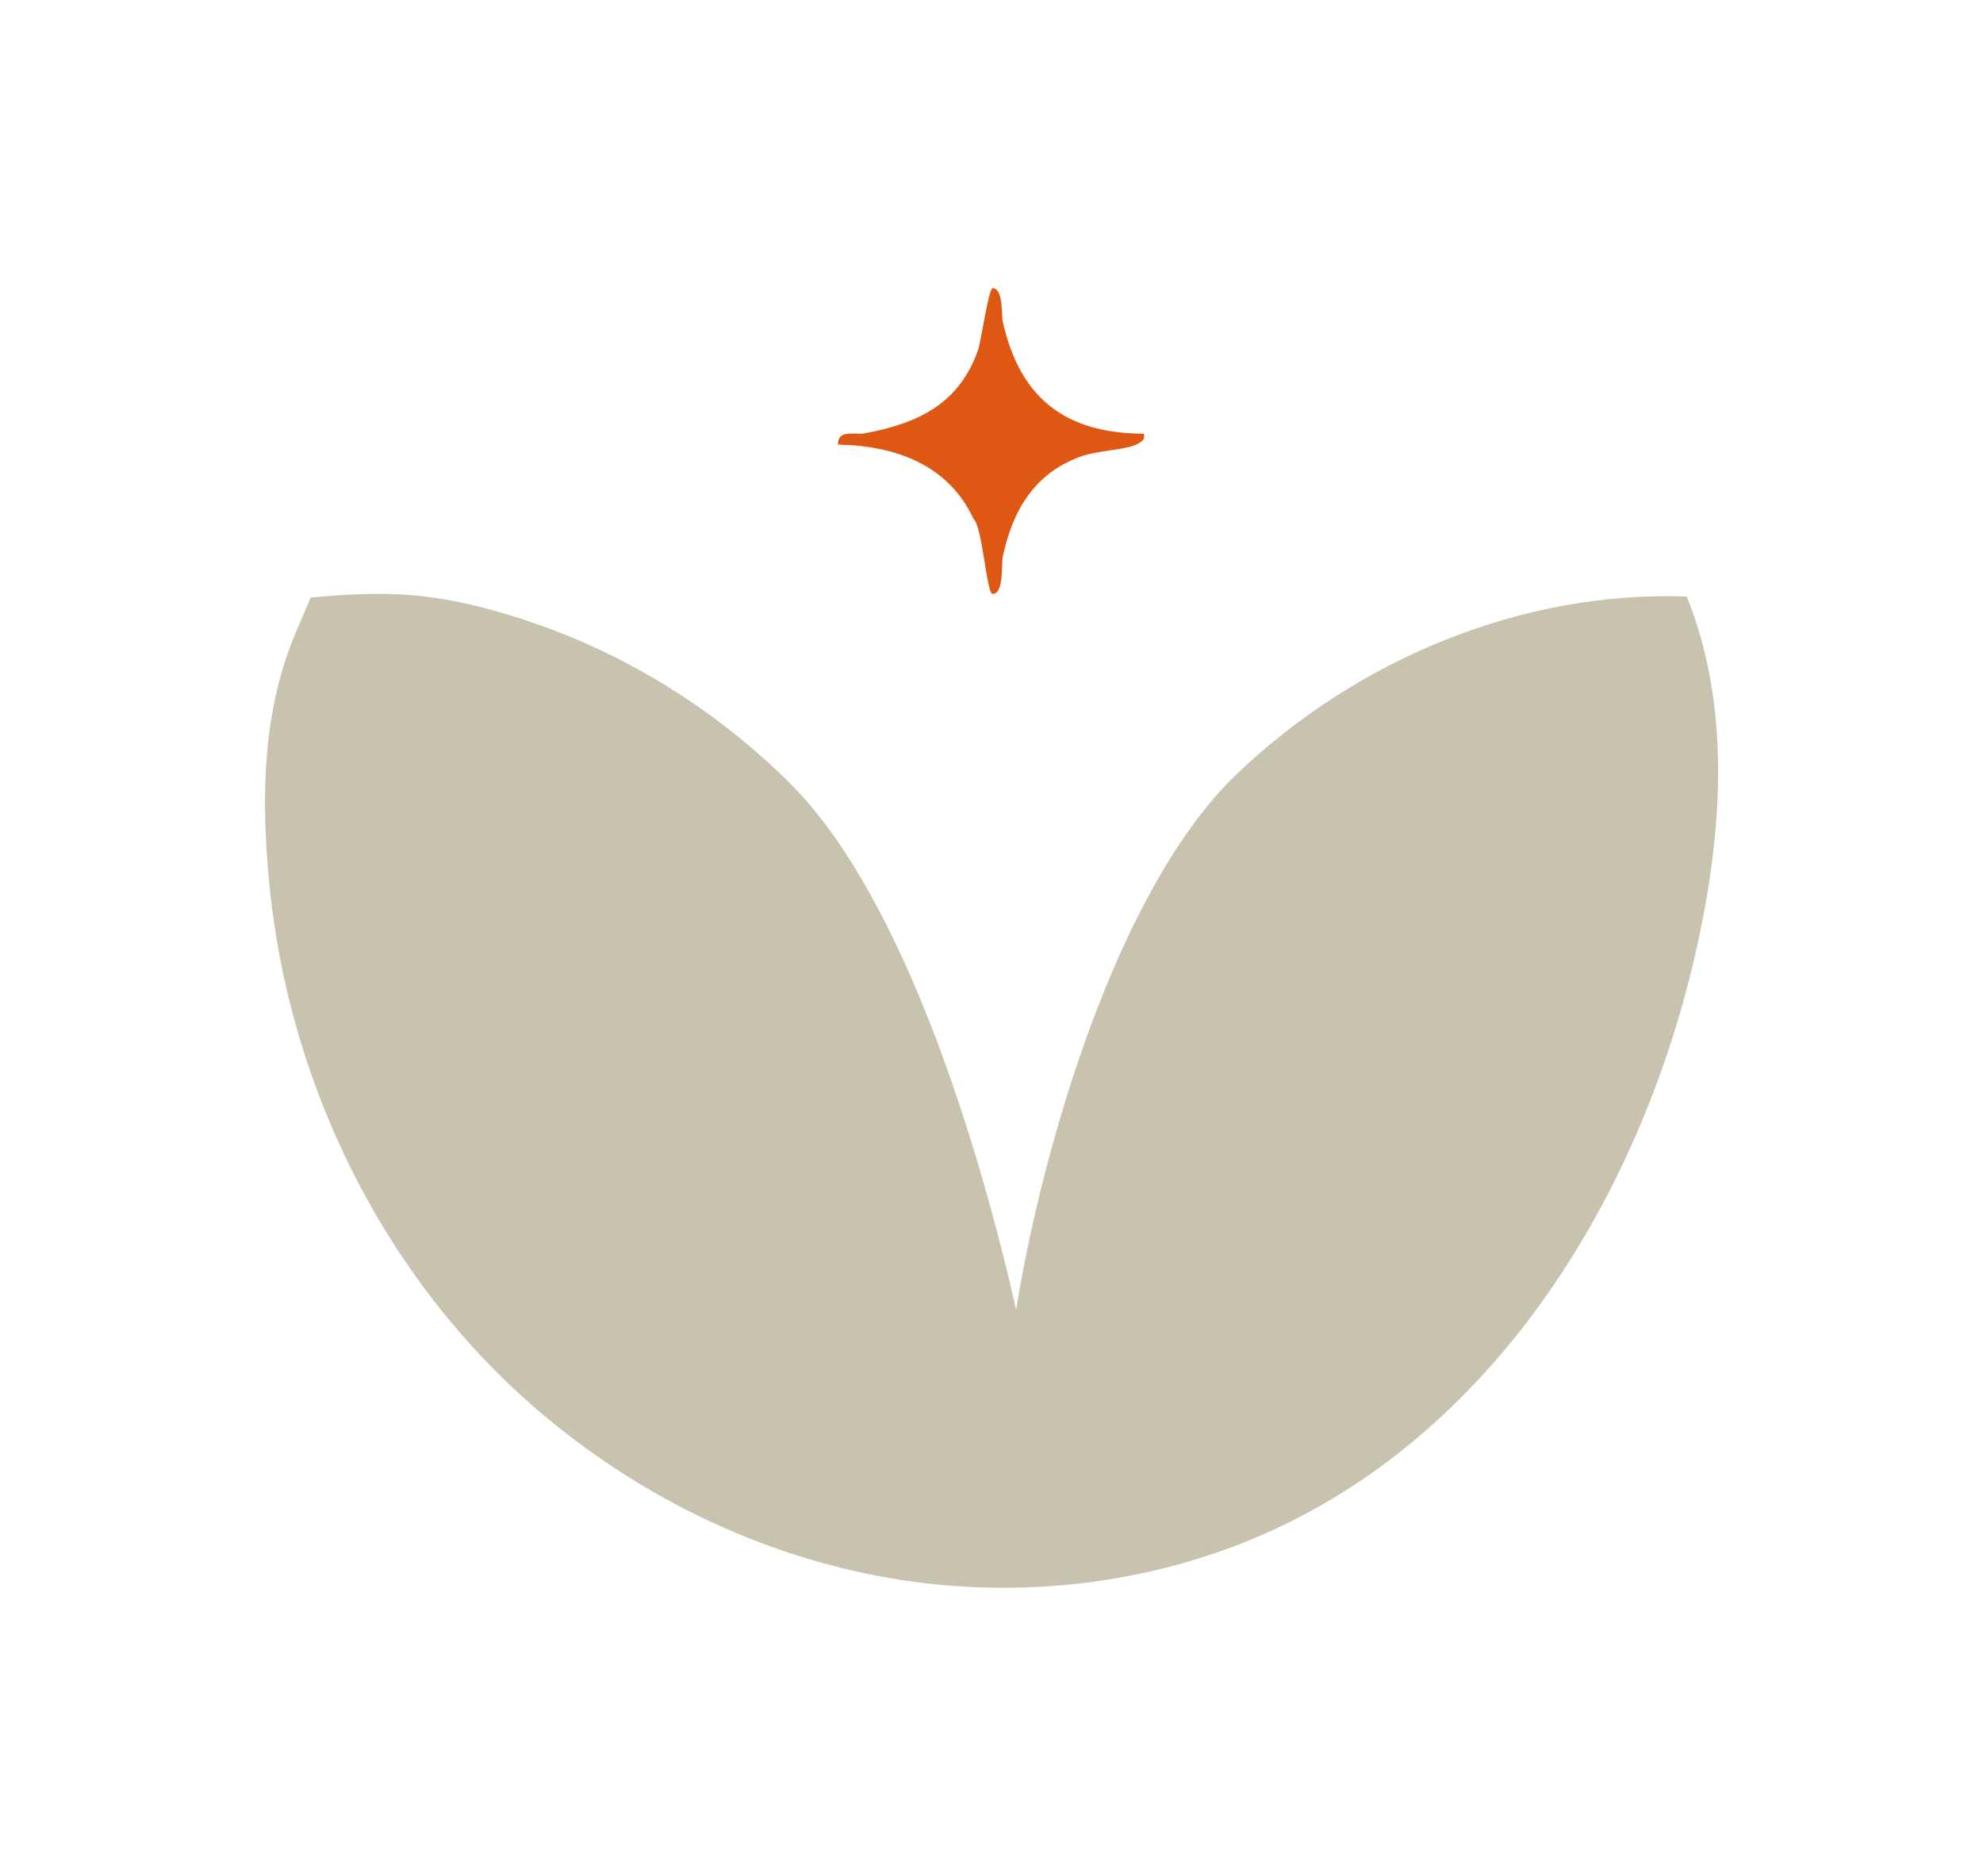 <?xml version="1.0" encoding="UTF-8"?><svg id="Layer_1" xmlns="http://www.w3.org/2000/svg" width="11.1cm" height="10.5cm" viewBox="0 0 314.6 297.65"><defs><style>.cls-1{fill:#de5814;}.cls-2{fill:#c8c3af;}</style></defs><path class="cls-2" d="M267.62,94.65c-26.21-.94-52.31,9.98-71.3,28.07-19,18.09-30.92,59.17-35.11,85.07-5.71-25.12-17.65-65.38-35.92-83.54-11.2-11.13-24.85-19.82-39.74-25.09-6.45-2.28-13.29-4.12-20.19-4.72-5.33-.46-10.76-.11-16.08.37,0,0-1.8,4.23-2.16,5.06-5.58,12.77-5.74,26.86-4.4,40.52,1.87,19.05,8.03,37.68,17.91,54.07,6.42,10.64,14.42,20.34,23.78,28.53,16.01,13.99,35.76,23.79,56.71,27.4,20.95,3.61,43.05.91,62.22-8.27,35.73-17.09,58.1-54.84,66.27-93.6,3.76-17.85,4.85-36.96-1.99-53.87Z"/><path class="cls-1" d="M181.48,68.82c.2.99-.25,1.18-.99,1.61-1.65.95-6.35,1.04-8.99,1.99-7.38,2.65-10.85,8.56-12.41,15.91-.26,1.22.21,5.85-1.59,5.91-1.01.03-1.58-10.55-3.07-11.95-4.03-8.61-12.44-11.58-21.49-11.74-.06-2.48,2.65-1.5,4.26-1.8,8.38-1.55,14.97-4.64,17.97-13.23.49-1.4,1.66-9.82,2.33-9.8,1.71.06,1.35,4.28,1.59,5.33,2.71,12.07,9.86,17.73,22.39,17.77Z"/></svg>